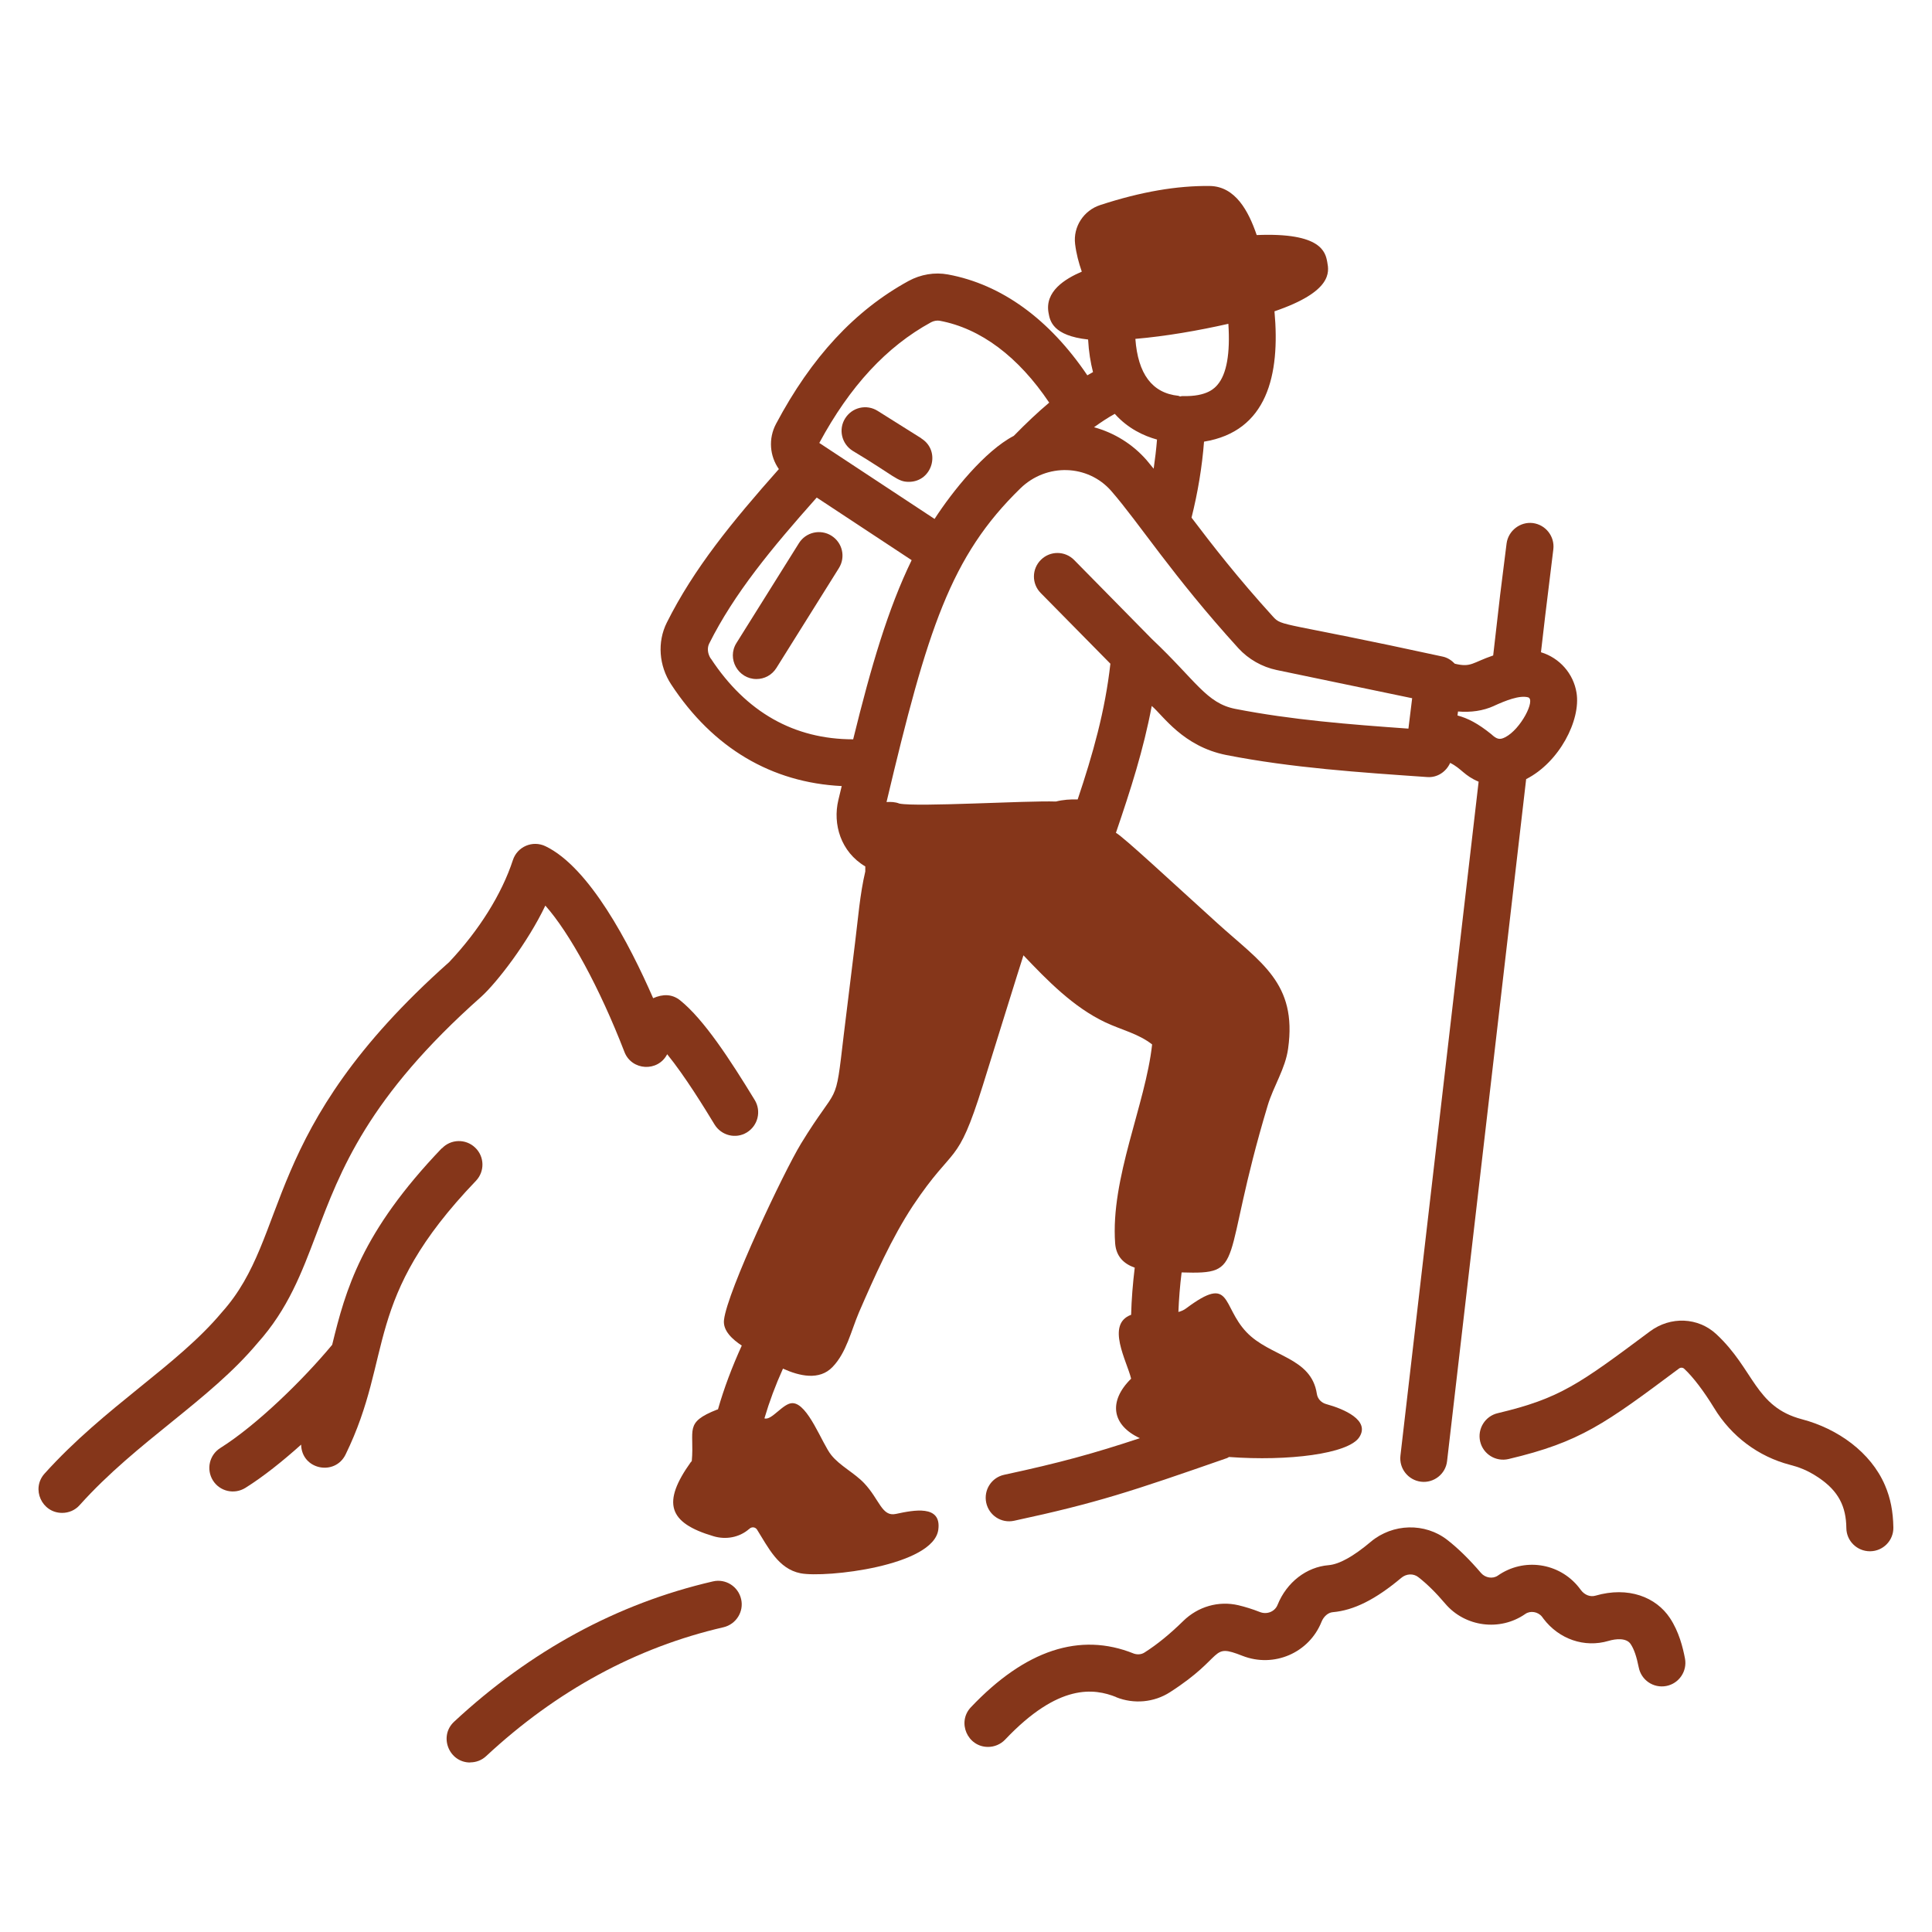 <?xml version="1.0" encoding="UTF-8"?>
<svg id="Layer_1" data-name="Layer 1" xmlns="http://www.w3.org/2000/svg" viewBox="0 0 150 150">
  <defs>
    <style>
      .cls-1 {
        fill: #85361a;
      }
    </style>
  </defs>
  <g id="_134" data-name="134">
    <path class="cls-1" d="M4.83,117.46c.5,0,1-.2,1.36-.61,4.45-4.96,10.07-8.11,13.81-12.58,2.36-2.63,3.42-5.45,4.55-8.43,1.88-4.98,4-10.64,12.82-18.46,1.23-1.12,3.61-4.21,4.97-7.07,1.89,2.13,4.21,6.37,6.14,11.36.56,1.46,2.6,1.58,3.32.18,1.39,1.71,2.92,4.21,3.68,5.46.53.86,1.65,1.14,2.51.61.86-.53,1.13-1.65.61-2.51-1.92-3.15-3.95-6.26-5.79-7.74-.63-.51-1.36-.5-2.1-.17-1.85-4.24-4.95-10.16-8.36-11.8-1-.48-2.19.03-2.53,1.08-.86,2.63-2.62,5.45-4.95,7.92-14.76,13.12-12.25,21.18-17.64,27.18-3.47,4.16-9.08,7.32-13.77,12.53-1.06,1.18-.21,3.05,1.36,3.05Z"/>
    <path class="cls-1" d="M34.3,89.15c-6.24,6.52-7.47,10.99-8.51,15.26-2.24,2.7-5.85,6.23-8.68,8.01-.86.54-1.11,1.66-.58,2.52.54.86,1.66,1.11,2.52.58,1.39-.87,2.88-2.06,4.33-3.36.04,1.95,2.62,2.46,3.45.77,3.79-7.77,1.26-12,10.12-21.25.7-.73.67-1.89-.06-2.58-.73-.7-1.89-.67-2.58.06Z"/>
    <path class="cls-1" d="M36.51,136.83c.45,0,.89-.16,1.24-.49,5.45-5.07,11.65-8.44,18.42-10,.98-.23,1.6-1.21,1.37-2.19-.23-.98-1.2-1.6-2.19-1.37-7.41,1.71-14.16,5.38-20.09,10.89-1.22,1.13-.4,3.17,1.24,3.17Z"/>
    <path class="cls-1" d="M86.66,131.77c1.37.55,2.94.41,4.18-.39,4.36-2.8,3.06-3.83,5.63-2.82,2.43.95,5.17-.22,6.14-2.66.17-.41.51-.7.86-.73,1.64-.14,3.33-.99,5.32-2.66.4-.34.95-.36,1.33-.06.67.52,1.37,1.21,2.09,2.06,1.53,1.8,4.24,2.17,6.21.8.39-.28.99-.18,1.3.21l.11.15c1.21,1.6,3.19,2.28,5.05,1.73.57-.17,1.39-.25,1.72.24.27.4.46.97.63,1.81.19.99,1.14,1.64,2.14,1.45.99-.19,1.64-1.15,1.45-2.14-.16-.84-.46-2.07-1.17-3.14-1.07-1.61-3.21-2.48-5.79-1.73-.39.11-.83-.05-1.12-.44l-.16-.21c-1.53-1.92-4.28-2.32-6.29-.91-.39.27-.97.18-1.3-.2-.88-1.03-1.76-1.9-2.62-2.57-1.73-1.35-4.23-1.29-5.94.14-1.35,1.14-2.45,1.75-3.28,1.82-1.71.14-3.25,1.32-3.96,3.08-.21.53-.83.78-1.39.55-.56-.22-1.11-.39-1.65-.52-1.54-.36-3.14.1-4.29,1.23-1.02,1-2.02,1.82-3,2.44-.24.16-.57.18-.84.08-4.17-1.68-8.42-.28-12.64,4.17-1.1,1.16-.26,3.08,1.33,3.08.48,0,.97-.19,1.33-.57,4.16-4.39,6.91-3.98,8.62-3.3Z"/>
    <path class="cls-1" d="M143.35,118.64c.01,1,.83,1.8,1.83,1.8h.02c1.01-.01,1.82-.84,1.8-1.85-.02-1.23-.22-2.27-.65-3.27-1.1-2.57-3.67-4.4-6.45-5.13-3.65-.96-3.69-3.86-6.65-6.61-1.4-1.3-3.54-1.41-5.15-.21-5.5,4.1-6.98,5.2-11.82,6.35-.98.23-1.59,1.22-1.36,2.2.23.98,1.21,1.59,2.2,1.36,5.58-1.32,7.49-2.74,13.24-7.03.12-.09.3-.08.4.02.69.64,1.51,1.72,2.32,3.04,1.34,2.21,3.44,3.78,5.9,4.42.62.16,1.31.39,2.18.97,1.61,1.07,2.17,2.29,2.19,3.94Z"/>
    <path class="cls-1" d="M53.64,113.51c-2.26,3.16-1.77,4.72,1.75,5.76.96.29,2.01.1,2.76-.55.03-.02.05-.02.06-.05.18-.14.43-.11.56.08.87,1.38,1.65,3.06,3.39,3.4,1.94.37,10.32-.56,10.69-3.39.26-1.96-1.93-1.51-3.29-1.22-1.1.24-1.26-1.11-2.47-2.39-.75-.79-1.89-1.35-2.55-2.18-.71-.87-1.8-4-3-4.03-.73-.03-1.63,1.38-2.19,1.18.38-1.29.86-2.58,1.44-3.86,1.28.58,2.83.94,3.85-.13,1.08-1.12,1.43-2.78,2.05-4.24,1.19-2.74,2.54-5.78,4.19-8.28,3.26-4.88,3.4-2.87,5.42-9.32.05-.15,3.1-9.98,3.16-10.12,1.86,1.96,3.88,4.03,6.35,5.2,1.22.58,2.58.88,3.64,1.72-.51,4.67-3.24,10.38-2.87,15.45.08,1.03.69,1.59,1.52,1.88,0,0,0,0,0,0-.15,1.25-.25,2.47-.28,3.66-1.98.73-.33,3.59,0,4.96-1.79,1.76-1.5,3.61.68,4.62-3.63,1.2-6.21,1.91-10.53,2.84-.99.21-1.61,1.18-1.4,2.17.21.98,1.17,1.62,2.17,1.4,6.42-1.38,9.08-2.27,16.54-4.87.05-.02.09-.06.14-.08,4.59.34,9.26-.24,10.11-1.53.87-1.32-1.19-2.2-2.54-2.57-.39-.1-.69-.4-.75-.8-.43-2.87-3.63-2.86-5.47-4.8-1.93-2.04-1.12-4.49-4.65-1.86-.19.15-.4.24-.63.3.04-1,.12-2.02.25-3.07,5.08.16,2.95-.54,6.68-12.95.45-1.51,1.38-2.87,1.59-4.44.71-5.09-2.13-6.67-5.49-9.72-3.48-3.15-7.31-6.72-7.88-7.02,1.14-3.34,2.15-6.48,2.78-9.85.88.74,2.42,3.14,5.79,3.81,5.1,1,10.4,1.35,15.6,1.71.78.06,1.47-.41,1.78-1.1.9.45,1.07.98,2.21,1.46l-6.07,52.32c-.12,1,.6,1.91,1.6,2.03.98.12,1.91-.59,2.02-1.6l6.14-52.95c2.57-1.3,4.26-4.58,3.91-6.71-.24-1.48-1.31-2.7-2.76-3.14.03-.25.36-3.1.34-2.92l.62-5.07c.12-1-.59-1.91-1.59-2.04-.98-.12-1.91.59-2.04,1.59-.02.15-.53,4.23-.5,3.99l-.54,4.7c-1.62.55-1.7.95-2.98.64-.25-.26-.56-.47-.93-.55-12.58-2.74-12.46-2.31-13.18-3.1-2.72-2.99-4.71-5.55-6.33-7.69.49-1.96.82-3.94.97-5.9,4.9-.8,5.92-5.17,5.47-10.12,4.51-1.54,4.24-3.06,4.1-3.81,0,0,0,0,0,0-.14-.77-.44-2.32-5.48-2.11-.64-1.88-1.66-3.77-3.63-3.81-2.55-.03-5.34.44-8.52,1.48-1.29.42-2.11,1.69-1.95,3.02.09.75.28,1.46.52,2.15-1.32.57-2.89,1.54-2.58,3.21.11.62.33,1.76,3.07,2.06.05.95.19,1.79.38,2.53-.15.08-.29.17-.44.25-2.94-4.35-6.65-7.06-10.82-7.83-1.03-.19-2.12-.01-3.07.51-4.16,2.28-7.53,5.91-10.28,11.09-.61,1.15-.49,2.5.22,3.51-3.63,4.09-6.6,7.72-8.7,11.92-.75,1.5-.62,3.34.34,4.8,3.25,4.95,7.8,7.62,13.24,7.89-.09.36-.17.71-.26,1.08-.45,1.87.18,4.03,2.09,5.16,0,.23,0,.39,0,.39-.42,1.78-.56,3.67-.79,5.5l-.88,7.17c-.69,5.89-.37,3.63-3.32,8.46-1.33,2.18-5.73,11.47-5.98,13.69-.1.84.67,1.52,1.38,1.99-.75,1.65-1.38,3.31-1.85,4.96-.01,0-.03,0-.04,0-2.63,1.03-1.77,1.56-1.99,4l-.06.08ZM116,54.8c.88-.4,1.97-.84,2.64-.66.61.18-.57,2.49-1.78,3.1-.41.21-.64.17-1.08-.24-1.04-.84-1.83-1.24-2.62-1.45l.04-.31c.99.08,1.93-.04,2.81-.44ZM99.12,52.02l10.52,2.19-.29,2.36c-4.65-.33-9.07-.68-13.43-1.53-2.26-.44-3.05-2.18-6.49-5.43-2.11-2.15-6.3-6.4-6.03-6.13-.71-.72-1.86-.73-2.58-.02-.72.71-.73,1.86-.02,2.58l5.41,5.49c-.41,3.67-1.36,7.02-2.54,10.54-.56-.02-1.14.02-1.69.16-2.32-.08-10.71.44-12.15.16-.32-.13-.67-.14-1-.12,3.18-13.42,4.97-19.08,10.4-24.36,2.03-1.97,5.23-1.86,7.04.2,2.18,2.5,4.75,6.58,9.88,12.22.78.85,1.83,1.45,2.97,1.69ZM94.53,29.87c-.2.23-.78.94-2.72.88,0,0,0,0-.01,0-.06,0-.11.02-.16.03-.05,0-.09-.04-.15-.05-2.04-.21-3.14-1.7-3.34-4.42,2.35-.2,4.93-.65,7.22-1.17.15,2.3-.13,3.9-.84,4.73ZM89.83,34.13c-.06.75-.15,1.5-.26,2.26-.18-.22-.38-.47-.56-.68-1.1-1.25-2.51-2.11-4.07-2.54.54-.39,1.07-.74,1.61-1.04,1.02,1.14,2.24,1.71,3.29,2ZM72.29,25.02c.21-.11.45-.15.65-.12,3.2.59,6.13,2.8,8.52,6.36-.87.73-1.78,1.59-2.75,2.58-2.26,1.18-4.78,4.33-6.15,6.45l-8.95-5.9c2.38-4.41,5.22-7.48,8.68-9.37ZM55.18,51.13c-.24-.37-.29-.82-.12-1.16,1.94-3.88,4.81-7.36,8.35-11.34l7.37,4.86c-1.83,3.77-3.14,8.21-4.54,13.91-4.58,0-8.31-2.1-11.05-6.27Z"/>
    <path class="cls-1" d="M64.55,41.59c-.85-.53-1.98-.28-2.52.58l-4.85,7.75c-.77,1.22.13,2.8,1.55,2.8.61,0,1.2-.3,1.55-.86l4.85-7.75c.54-.86.28-1.98-.58-2.52Z"/>
    <path class="cls-1" d="M71.53,34.03l-3.39-2.13c-.86-.54-1.98-.28-2.52.58-.54.85-.28,1.98.58,2.52,3.29,1.97,3.46,2.41,4.36,2.41,1.83,0,2.52-2.4.97-3.37Z"/>
  </g>
</svg>